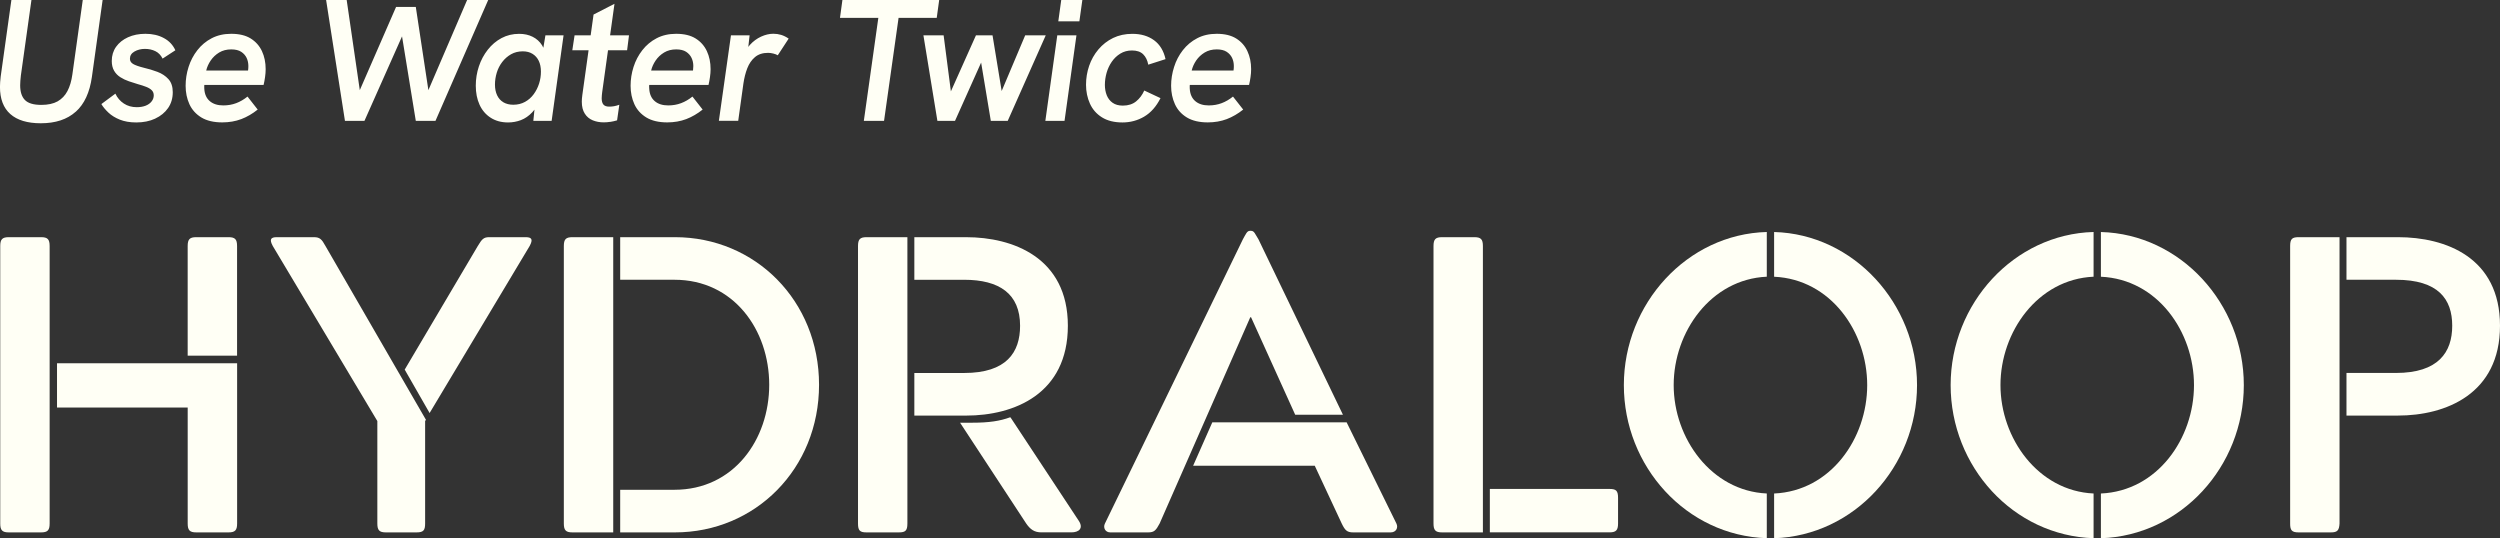<svg width="144" height="31" viewBox="0 0 144 31" fill="none" xmlns="http://www.w3.org/2000/svg">
<rect x="0" y="0" width="144" height="31" fill="#333333" stroke="none"/>
<g clip-path="url(#clip0_1855_522)">
<path d="M120.59 31C115.956 30.855 112.357 26.871 112.357 22.181C112.357 17.492 116.002 13.485 120.59 13.363V15.938C117.367 16.083 115.227 19.12 115.227 22.181C115.227 25.242 117.391 28.279 120.59 28.425V31Z" fill="#FFFFF5"/>
<path d="M121.012 28.426C124.281 28.281 126.374 25.244 126.374 22.183C126.374 19.122 124.281 16.085 121.012 15.94V13.364C125.598 13.485 129.244 17.494 129.244 22.183C129.244 26.872 125.622 30.856 121.012 31.002V28.426Z" fill="#FFFFF5"/>
<path d="M18.089 13.661H15.949C15.596 13.661 15.502 13.782 15.713 14.171L21.735 24.253V30.156C21.735 30.544 21.853 30.666 22.228 30.666H23.992C24.392 30.666 24.487 30.544 24.487 30.156V24.253L24.534 24.18L18.748 14.172C18.537 13.783 18.419 13.662 18.089 13.662V13.661Z" fill="#FFFFF5"/>
<path d="M30.272 13.661H28.179C27.85 13.661 27.755 13.782 27.52 14.171L23.311 21.289L24.745 23.791L30.507 14.171C30.718 13.782 30.625 13.661 30.272 13.661Z" fill="#FFFFF5"/>
<path d="M35.322 30.666H32.971C32.594 30.666 32.477 30.544 32.477 30.156V14.171C32.477 13.782 32.594 13.661 32.971 13.661H35.322V30.666Z" fill="#FFFFF5"/>
<path d="M35.723 28.211H38.851C42.261 28.211 44.307 25.321 44.307 22.162C44.307 19.002 42.261 16.114 38.851 16.114H35.723V13.661H38.874C43.508 13.661 47.177 17.329 47.177 22.163C47.177 26.998 43.508 30.666 38.874 30.666H35.723V28.211Z" fill="#FFFFF5"/>
<path d="M52.266 30.156C52.266 30.569 52.149 30.666 51.773 30.666H49.914C49.538 30.666 49.421 30.569 49.421 30.156V14.171C49.421 13.782 49.538 13.661 49.914 13.661H52.266V30.156Z" fill="#FFFFF5"/>
<path d="M52.666 23.937V21.484H55.535C57.981 21.484 58.757 20.293 58.757 18.763C58.757 16.917 57.558 16.115 55.535 16.115H52.666V13.662H55.653C58.334 13.662 61.509 14.829 61.509 18.763C61.509 22.697 58.405 23.938 55.653 23.938H52.666V23.937Z" fill="#FFFFF5"/>
<path d="M58.264 24.13L62.144 30.009C62.426 30.446 62.121 30.664 61.721 30.664H59.98C59.58 30.664 59.345 30.495 59.109 30.154L55.3 24.348H56.006C56.97 24.348 57.605 24.251 58.193 24.032L58.264 24.129V24.13Z" fill="#FFFFF5"/>
<path d="M74.603 23.888L72.062 18.276H72.015L66.794 30.156C66.583 30.544 66.488 30.666 66.135 30.666H63.949C63.667 30.666 63.525 30.398 63.643 30.156L71.591 13.782C71.757 13.49 71.827 13.296 71.992 13.296H72.062C72.25 13.296 72.297 13.49 72.486 13.782L77.353 23.888H74.603Z" fill="#FFFFF5"/>
<path d="M77.566 24.326L80.434 30.156C80.552 30.399 80.412 30.666 80.106 30.666H77.942C77.589 30.666 77.471 30.545 77.284 30.156L75.731 26.828H68.723L69.829 24.326H77.566Z" fill="#FFFFF5"/>
<path d="M85.415 30.666H83.063C82.687 30.666 82.57 30.544 82.57 30.156V14.171C82.57 13.782 82.687 13.661 83.063 13.661H84.921C85.298 13.661 85.415 13.782 85.415 14.171V30.666Z" fill="#FFFFF5"/>
<path d="M85.815 28.163H92.707C93.082 28.163 93.2 28.26 93.2 28.673V30.154C93.2 30.543 93.082 30.664 92.707 30.664H85.815V28.161V28.163Z" fill="#FFFFF5"/>
<path d="M101.767 31C97.132 30.855 93.534 26.871 93.534 22.181C93.534 17.492 97.179 13.485 101.767 13.363V15.938C98.544 16.083 96.404 19.12 96.404 22.181C96.404 25.242 98.568 28.279 101.767 28.425V31Z" fill="#FFFFF5"/>
<path d="M102.189 28.426C105.458 28.281 107.551 25.244 107.551 22.183C107.551 19.122 105.458 16.085 102.189 15.94V13.364C106.775 13.485 110.421 17.494 110.421 22.183C110.421 26.872 106.799 30.856 102.189 31.002V28.426Z" fill="#FFFFF5"/>
<path d="M134.757 30.156C134.733 30.544 134.64 30.666 134.264 30.666H132.405C132.005 30.666 131.912 30.544 131.912 30.156V14.171C131.912 13.758 132.029 13.661 132.405 13.661H134.757V30.156ZM135.157 21.482H138.003C140.449 21.482 141.248 20.291 141.248 18.762C141.248 17.232 140.449 16.114 138.003 16.114H135.157V13.661H138.12C140.872 13.661 144 14.827 144 18.762C144 22.696 140.872 23.937 138.12 23.937H135.157V21.484V21.482Z" fill="#FFFFF5"/>
<path d="M2.366 13.661H0.508C0.133 13.661 0.014 13.782 0.014 14.171V30.156C0.014 30.544 0.131 30.666 0.508 30.666H2.366C2.742 30.666 2.859 30.544 2.859 30.156V14.171C2.859 13.782 2.742 13.661 2.366 13.661Z" fill="#FFFFF5"/>
<path d="M3.284 23.475H10.811V30.156C10.811 30.544 10.928 30.666 11.306 30.666H13.163C13.539 30.666 13.658 30.544 13.658 30.156V20.924H3.284V23.475Z" fill="#FFFFF5"/>
<path d="M13.162 13.661H11.304C10.929 13.661 10.81 13.782 10.81 14.171V20.487H13.655V14.171C13.655 13.782 13.538 13.661 13.161 13.661H13.162Z" fill="#FFFFF5"/>
<path d="M4.364 6.437C4.859 5.994 5.168 5.323 5.294 4.424L5.911 0H4.767L4.169 4.284C4.117 4.664 4.022 4.983 3.886 5.243C3.75 5.503 3.56 5.7 3.319 5.838C3.076 5.974 2.762 6.042 2.378 6.042C1.933 6.042 1.619 5.948 1.437 5.762C1.254 5.576 1.162 5.293 1.162 4.913C1.162 4.841 1.165 4.753 1.173 4.653C1.179 4.553 1.19 4.45 1.203 4.343L1.811 0H0.656L0.039 4.414C0.025 4.52 0.016 4.626 0.009 4.729C0.003 4.832 -0.002 4.924 -0.002 5.002C-0.002 5.696 0.197 6.218 0.595 6.57C0.994 6.923 1.577 7.1 2.348 7.1C3.197 7.1 3.869 6.879 4.362 6.435L4.364 6.437ZM8.941 6.83C9.256 6.684 9.503 6.481 9.683 6.221C9.862 5.96 9.951 5.658 9.951 5.311C9.951 4.992 9.868 4.741 9.702 4.558C9.536 4.375 9.324 4.235 9.066 4.138C8.807 4.042 8.549 3.963 8.289 3.904C7.997 3.831 7.79 3.757 7.668 3.685C7.546 3.612 7.484 3.512 7.484 3.385C7.484 3.205 7.572 3.066 7.748 2.966C7.923 2.866 8.125 2.816 8.35 2.816C8.574 2.816 8.767 2.86 8.947 2.946C9.126 3.032 9.265 3.176 9.365 3.376L10.101 2.896C9.962 2.591 9.74 2.354 9.438 2.193C9.137 2.029 8.782 1.947 8.378 1.947C8 1.947 7.665 2.014 7.372 2.147C7.08 2.28 6.852 2.463 6.686 2.696C6.52 2.929 6.438 3.202 6.438 3.515C6.438 3.734 6.483 3.921 6.572 4.075C6.661 4.228 6.783 4.353 6.935 4.449C7.087 4.546 7.252 4.624 7.428 4.683C7.603 4.744 7.772 4.797 7.93 4.844C8.123 4.897 8.288 4.95 8.424 5.004C8.559 5.057 8.666 5.122 8.742 5.199C8.819 5.276 8.856 5.375 8.856 5.494C8.856 5.621 8.816 5.738 8.731 5.844C8.648 5.95 8.534 6.031 8.387 6.089C8.241 6.145 8.072 6.174 7.879 6.174C7.594 6.174 7.345 6.104 7.133 5.963C6.92 5.824 6.757 5.633 6.646 5.394L5.839 5.994C5.932 6.154 6.067 6.316 6.241 6.482C6.416 6.649 6.638 6.785 6.903 6.892C7.169 6.998 7.484 7.053 7.849 7.053C8.261 7.053 8.624 6.98 8.939 6.833L8.941 6.83ZM13.898 6.861C14.229 6.734 14.545 6.55 14.843 6.311L14.257 5.562C14.051 5.729 13.834 5.856 13.605 5.942C13.376 6.028 13.129 6.072 12.863 6.072C12.537 6.072 12.28 5.991 12.086 5.827C11.893 5.664 11.788 5.429 11.768 5.124C11.768 5.084 11.767 5.045 11.764 5.009C11.761 4.972 11.762 4.934 11.768 4.894H15.182C15.216 4.754 15.244 4.605 15.267 4.444C15.29 4.284 15.302 4.131 15.302 3.984C15.302 3.598 15.231 3.252 15.088 2.946C14.944 2.64 14.729 2.397 14.441 2.217C14.152 2.037 13.778 1.947 13.32 1.947C12.895 1.947 12.521 2.032 12.195 2.202C11.869 2.371 11.595 2.601 11.369 2.89C11.143 3.179 10.974 3.503 10.861 3.859C10.747 4.214 10.692 4.576 10.692 4.942C10.692 5.328 10.764 5.68 10.91 6.001C11.056 6.32 11.286 6.575 11.596 6.765C11.909 6.954 12.31 7.05 12.801 7.05C13.199 7.05 13.564 6.986 13.896 6.861H13.898ZM14.614 4.064H11.877C11.924 3.865 12.01 3.671 12.136 3.485C12.263 3.299 12.424 3.146 12.623 3.025C12.822 2.905 13.055 2.845 13.32 2.845C13.558 2.845 13.75 2.892 13.893 2.984C14.036 3.078 14.14 3.196 14.207 3.338C14.273 3.482 14.306 3.636 14.306 3.803C14.306 3.889 14.302 3.966 14.291 4.033C14.281 4.099 14.27 4.179 14.257 4.272L14.615 4.061L14.614 4.064ZM20.993 6.961L23.303 1.767H23.104L23.95 6.961H25.084L28.12 0H26.906L24.675 5.193L23.95 0.399H22.814L20.724 5.193L19.969 0H18.784L19.869 6.961H20.993ZM30.008 6.917C30.243 6.827 30.46 6.678 30.659 6.467C30.858 6.257 31.024 5.977 31.157 5.623L30.858 5.593L30.72 6.961H31.774L32.461 2.037H31.416L31.187 3.415L31.436 3.396C31.43 3.082 31.357 2.819 31.222 2.607C31.086 2.394 30.905 2.23 30.679 2.118C30.454 2.005 30.195 1.949 29.904 1.949C29.531 1.949 29.193 2.031 28.887 2.194C28.583 2.357 28.319 2.58 28.097 2.863C27.874 3.146 27.703 3.465 27.584 3.822C27.465 4.178 27.405 4.55 27.405 4.936C27.405 5.349 27.477 5.715 27.623 6.034C27.77 6.354 27.984 6.603 28.266 6.783C28.548 6.964 28.881 7.053 29.266 7.053C29.525 7.053 29.773 7.007 30.008 6.918V6.917ZM28.997 5.892C28.837 5.798 28.717 5.664 28.634 5.488C28.551 5.311 28.51 5.107 28.51 4.874C28.51 4.641 28.545 4.411 28.614 4.185C28.684 3.958 28.788 3.754 28.928 3.571C29.067 3.388 29.236 3.24 29.435 3.126C29.634 3.013 29.86 2.957 30.112 2.957C30.33 2.957 30.519 3.005 30.674 3.102C30.83 3.199 30.95 3.333 31.033 3.506C31.116 3.678 31.157 3.886 31.157 4.125C31.157 4.364 31.122 4.586 31.053 4.809C30.983 5.031 30.879 5.237 30.744 5.423C30.608 5.609 30.441 5.758 30.241 5.868C30.042 5.978 29.816 6.033 29.564 6.033C29.346 6.033 29.157 5.986 28.997 5.894V5.892ZM35.15 7.021C35.28 7.001 35.411 6.971 35.544 6.932L35.673 6.033C35.566 6.072 35.465 6.101 35.369 6.118C35.272 6.134 35.182 6.142 35.096 6.142C34.936 6.142 34.823 6.103 34.756 6.022C34.69 5.942 34.657 5.823 34.657 5.662C34.657 5.602 34.661 5.541 34.667 5.478C34.673 5.414 34.681 5.357 34.687 5.302L35.394 0.219L34.189 0.838L33.542 5.472C33.529 5.558 33.521 5.632 33.518 5.691C33.514 5.752 33.512 5.807 33.512 5.86C33.512 6.14 33.57 6.369 33.683 6.544C33.794 6.721 33.947 6.849 34.14 6.929C34.333 7.009 34.544 7.048 34.778 7.048C34.897 7.048 35.02 7.038 35.15 7.018V7.021ZM36.121 2.896L36.23 2.037H33.095L32.965 2.896H36.121ZM39.526 6.861C39.858 6.734 40.173 6.55 40.472 6.311L39.885 5.562C39.679 5.729 39.461 5.856 39.232 5.942C39.003 6.028 38.757 6.072 38.492 6.072C38.166 6.072 37.907 5.991 37.715 5.827C37.522 5.664 37.417 5.429 37.397 5.124C37.397 5.084 37.394 5.045 37.391 5.009C37.388 4.972 37.389 4.934 37.397 4.894H40.81C40.843 4.754 40.871 4.605 40.894 4.444C40.918 4.284 40.93 4.131 40.93 3.984C40.93 3.598 40.858 3.252 40.716 2.946C40.573 2.64 40.357 2.397 40.069 2.217C39.78 2.037 39.407 1.947 38.949 1.947C38.525 1.947 38.15 2.032 37.824 2.202C37.499 2.371 37.224 2.601 36.999 2.89C36.773 3.179 36.604 3.503 36.491 3.859C36.378 4.214 36.322 4.576 36.322 4.942C36.322 5.328 36.394 5.68 36.54 6.001C36.687 6.322 36.916 6.575 37.227 6.765C37.539 6.954 37.94 7.05 38.431 7.05C38.83 7.05 39.194 6.986 39.526 6.861ZM40.243 4.064H37.505C37.552 3.865 37.638 3.671 37.765 3.485C37.89 3.299 38.053 3.146 38.252 3.025C38.451 2.905 38.683 2.845 38.949 2.845C39.188 2.845 39.379 2.892 39.522 2.984C39.663 3.078 39.769 3.196 39.835 3.338C39.902 3.482 39.935 3.636 39.935 3.803C39.935 3.889 39.929 3.966 39.92 4.033C39.909 4.099 39.897 4.179 39.885 4.272L40.243 4.061V4.064ZM42.521 6.961L42.82 4.813C42.867 4.494 42.94 4.201 43.043 3.934C43.147 3.668 43.293 3.453 43.486 3.29C43.679 3.126 43.931 3.044 44.243 3.044C44.335 3.044 44.435 3.058 44.542 3.084C44.648 3.111 44.733 3.144 44.8 3.184L45.427 2.224C45.281 2.124 45.138 2.053 44.994 2.009C44.851 1.966 44.7 1.944 44.542 1.944C44.316 1.944 44.082 1.999 43.839 2.109C43.598 2.22 43.382 2.379 43.192 2.589C43.004 2.799 42.876 3.047 42.809 3.333L43.028 3.364L43.177 2.035H42.103L41.407 6.959H42.521V6.961ZM50.921 6.961L51.758 1.029H53.956L54.097 0H48.523L48.383 1.029H50.592L49.757 6.961H50.921ZM55.009 6.961L56.513 3.604L57.071 6.961H58.045L60.234 2.037H59.05L57.696 5.243L57.17 2.037H56.214L54.771 5.263L54.353 2.037H53.189L53.994 6.961H55.009ZM61.317 6.961L62.003 2.037H60.899L60.212 6.961H61.317ZM62.172 1.229L62.343 0H61.127L60.958 1.229H62.172ZM65.904 6.717C66.286 6.494 66.6 6.139 66.845 5.653L65.91 5.214C65.797 5.467 65.641 5.676 65.442 5.838C65.242 6.001 64.987 6.083 64.675 6.083C64.437 6.083 64.241 6.03 64.089 5.922C63.937 5.817 63.823 5.671 63.749 5.488C63.677 5.305 63.641 5.107 63.641 4.894C63.641 4.661 63.674 4.427 63.74 4.194C63.807 3.961 63.906 3.748 64.039 3.556C64.172 3.364 64.336 3.206 64.532 3.087C64.727 2.967 64.951 2.907 65.203 2.907C65.482 2.907 65.696 2.979 65.846 3.126C65.995 3.273 66.093 3.473 66.14 3.725L67.135 3.406C67.028 2.926 66.808 2.563 66.473 2.318C66.137 2.072 65.72 1.949 65.223 1.949C64.811 1.949 64.442 2.029 64.113 2.188C63.786 2.348 63.504 2.568 63.267 2.848C63.032 3.128 62.854 3.442 62.735 3.792C62.615 4.141 62.555 4.506 62.555 4.886C62.555 5.266 62.63 5.64 62.78 5.969C62.929 6.299 63.16 6.563 63.472 6.758C63.783 6.954 64.178 7.053 64.656 7.053C65.107 7.053 65.523 6.941 65.904 6.718V6.717ZM70.662 6.861C70.992 6.734 71.309 6.55 71.608 6.311L71.02 5.562C70.814 5.729 70.597 5.856 70.368 5.942C70.139 6.028 69.892 6.072 69.626 6.072C69.3 6.072 69.043 5.991 68.85 5.827C68.658 5.664 68.551 5.429 68.531 5.124C68.531 5.084 68.53 5.045 68.527 5.009C68.524 4.972 68.527 4.934 68.531 4.894H71.945C71.979 4.754 72.007 4.605 72.03 4.444C72.053 4.284 72.065 4.131 72.065 3.984C72.065 3.598 71.994 3.252 71.85 2.946C71.709 2.64 71.493 2.397 71.204 2.217C70.915 2.037 70.541 1.947 70.085 1.947C69.659 1.947 69.284 2.032 68.96 2.202C68.634 2.371 68.359 2.601 68.133 2.89C67.907 3.179 67.738 3.503 67.627 3.859C67.513 4.214 67.456 4.576 67.456 4.942C67.456 5.328 67.53 5.68 67.676 6.001C67.821 6.32 68.05 6.575 68.362 6.765C68.675 6.954 69.076 7.05 69.567 7.05C69.966 7.05 70.329 6.986 70.662 6.861ZM71.379 4.064H68.641C68.687 3.865 68.774 3.671 68.899 3.485C69.026 3.299 69.189 3.146 69.388 3.025C69.587 2.905 69.819 2.845 70.085 2.845C70.323 2.845 70.514 2.892 70.656 2.984C70.799 3.078 70.903 3.196 70.97 3.338C71.036 3.482 71.069 3.636 71.069 3.803C71.069 3.889 71.065 3.966 71.054 4.033C71.045 4.099 71.033 4.179 71.02 4.272L71.379 4.061V4.064Z" fill="#FFFFF5"/>
</g>
<defs>
<clipPath id="clip0_1855_522">
<rect width="144" height="31" fill="white"/>
</clipPath>
</defs>
</svg>
